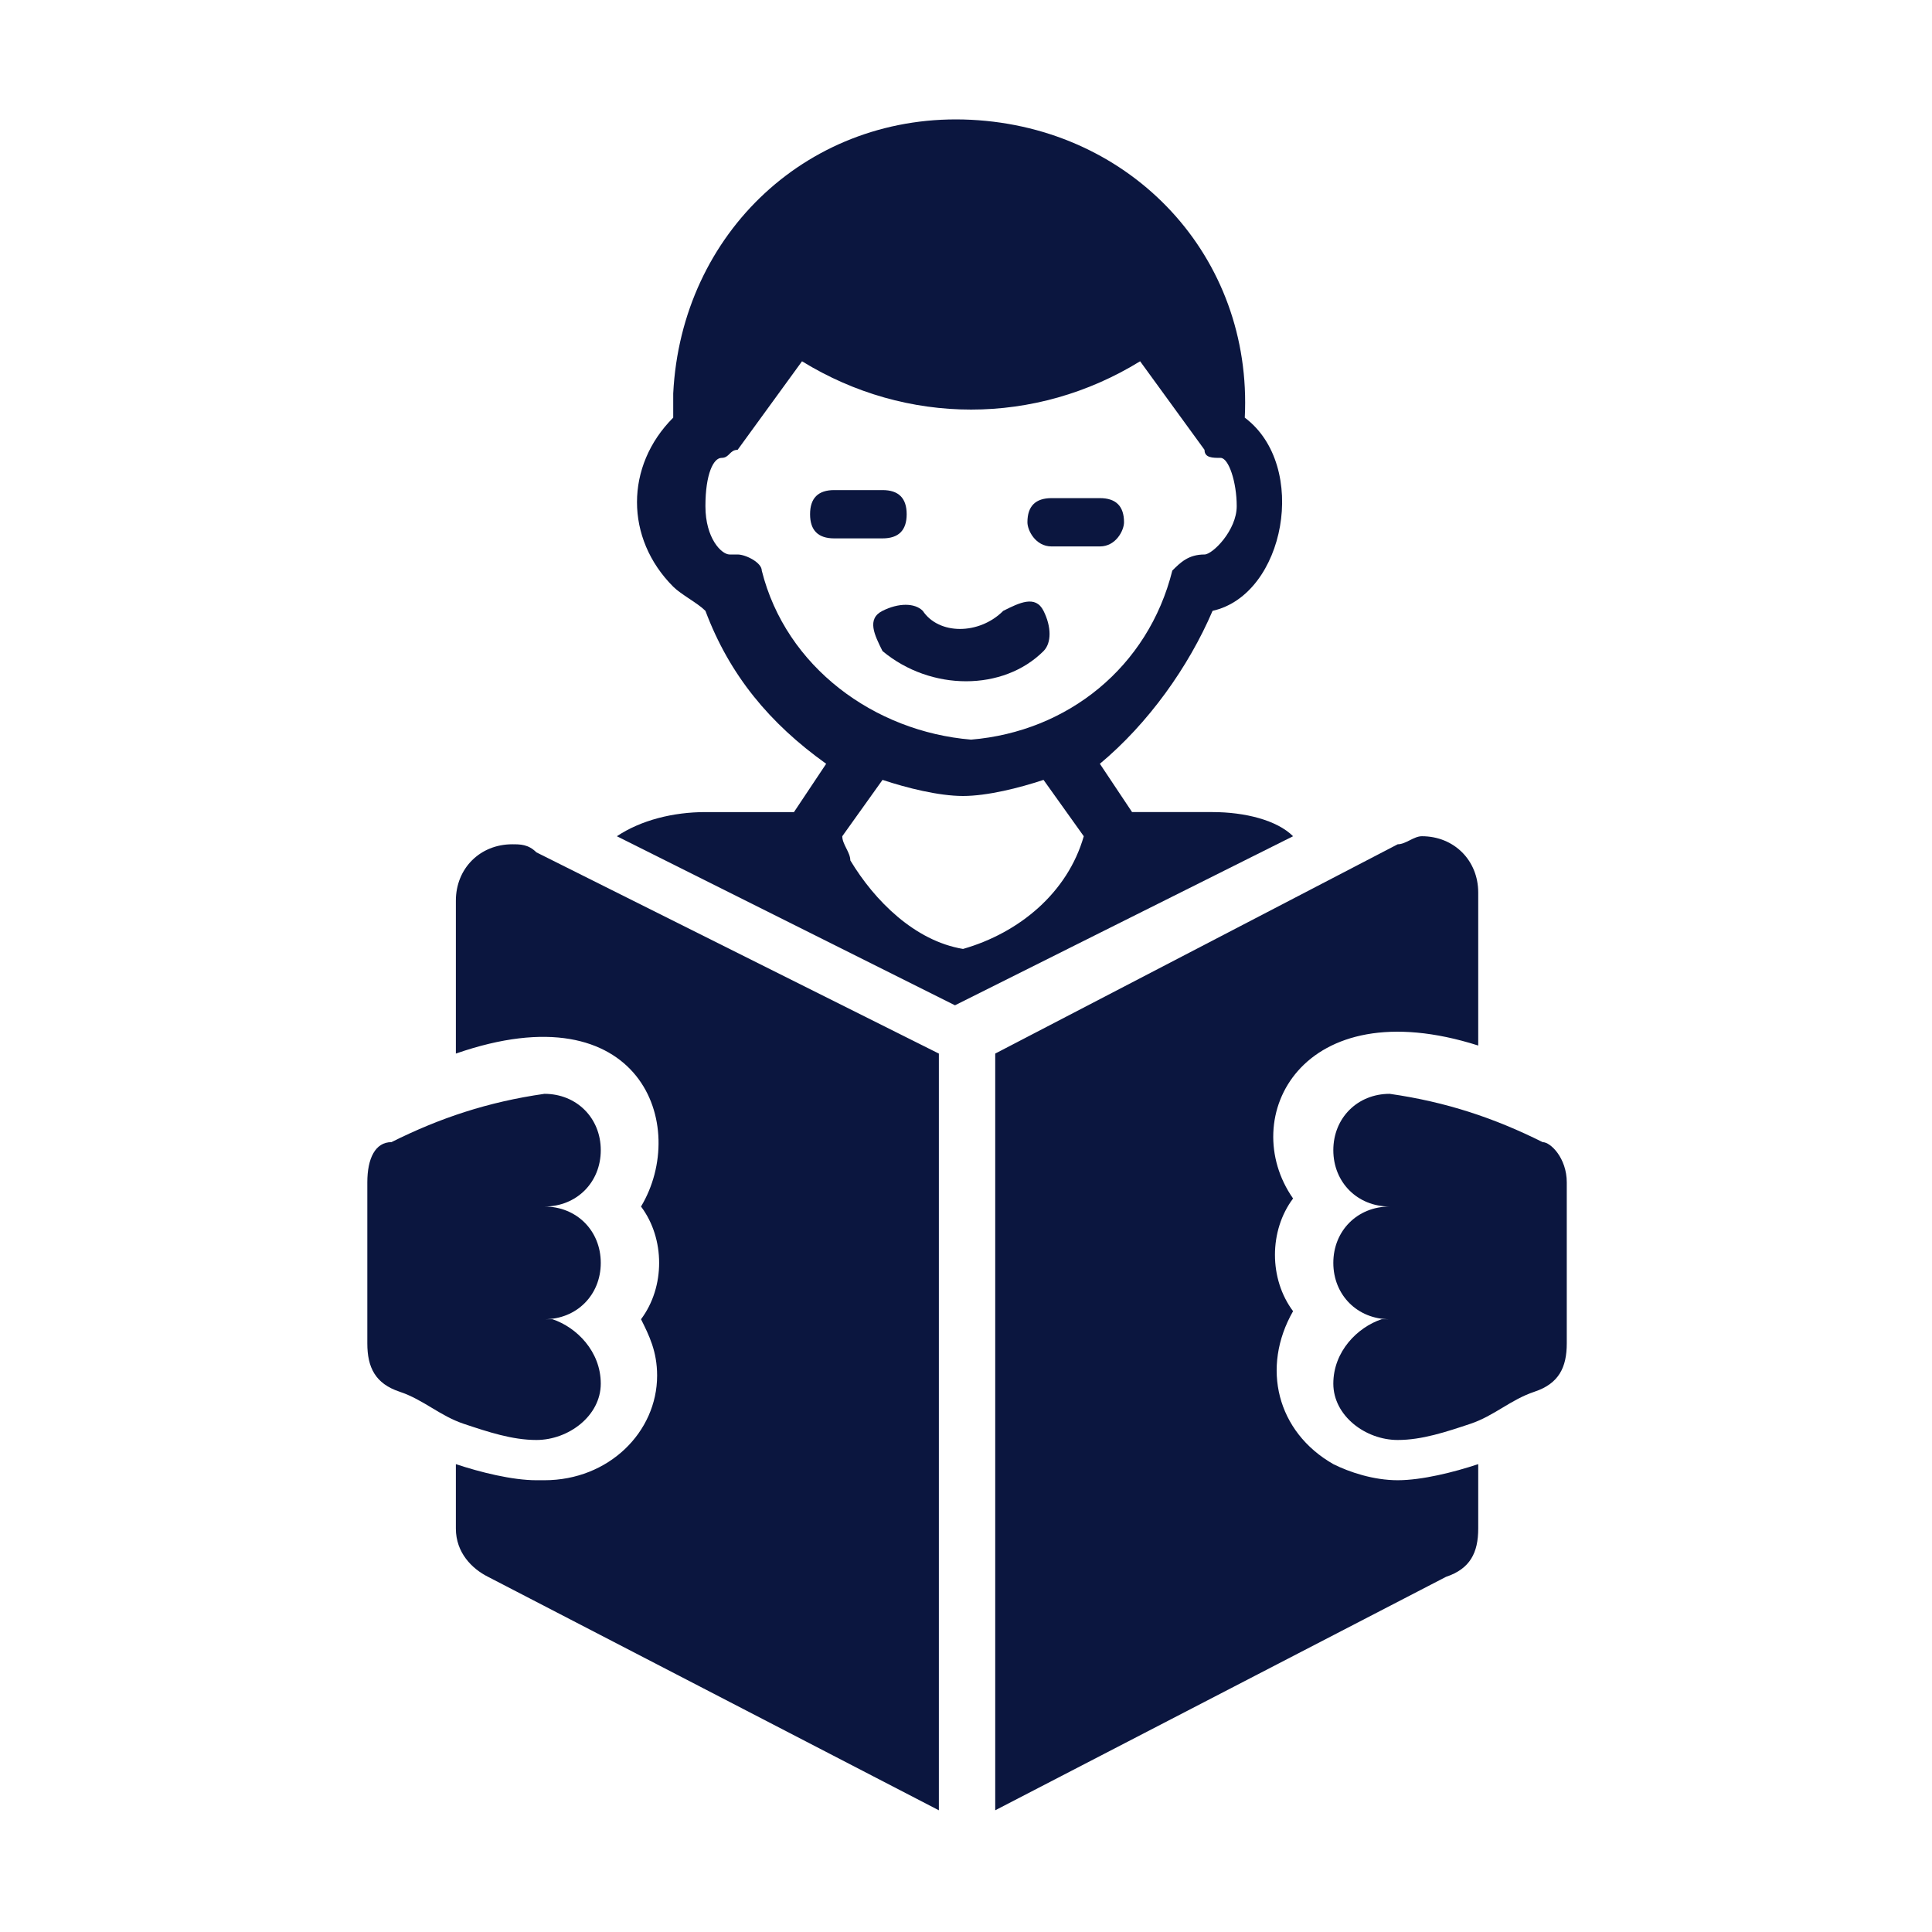<?xml version="1.0" encoding="utf-8"?>
<!-- Generator: Adobe Illustrator 26.5.0, SVG Export Plug-In . SVG Version: 6.00 Build 0)  -->
<svg version="1.1" id="Layer_1" xmlns="http://www.w3.org/2000/svg" xmlns:xlink="http://www.w3.org/1999/xlink" x="0px" y="0px"
	 viewBox="0 0 24 24" style="enable-background:new 0 0 24 24;" xml:space="preserve">
<style type="text/css">
	.st0{fill:none;}
	.st1{fill:#0B163F;}
</style>
<g id="Group_53" transform="translate(-2594 -50)">
	<rect id="Rectangle_85" x="2594" y="50" class="st0" width="24" height="24"/>
	<g id="learning" transform="translate(2588.063 50.288)">
		<path id="Path_178" class="st1" d="M21,9.8H20l-0.4-0.6C20.2,8.7,20.7,8,21,7.3c0.9-0.2,1.2-1.8,0.4-2.4c0.1-2-1.4-3.6-3.4-3.7
			s-3.6,1.4-3.7,3.4c0,0.1,0,0.2,0,0.3c-0.6,0.6-0.6,1.5,0,2.1c0.1,0.1,0.3,0.2,0.4,0.3c0.3,0.8,0.8,1.4,1.5,1.9l-0.4,0.6h-1.1
			c-0.4,0-0.8,0.1-1.1,0.3l4.2,2.1l4.2-2.1C21.8,9.9,21.4,9.8,21,9.8z M15.4,6.8c0-0.1-0.2-0.2-0.3-0.2H15c-0.1,0-0.3-0.2-0.3-0.6
			s0.1-0.6,0.2-0.6c0.1,0,0.1-0.1,0.2-0.1l0,0l0,0l0,0l0.8-1.1c1.3,0.8,2.9,0.8,4.2,0l0.8,1.1l0,0c0,0.1,0.1,0.1,0.2,0.1
			c0.1,0,0.2,0.3,0.2,0.6S21,6.6,20.9,6.6l0,0c-0.2,0-0.3,0.1-0.4,0.2c-0.3,1.2-1.3,2-2.5,2.1C16.8,8.8,15.7,8,15.4,6.8z M17.9,11.5
			c-0.6-0.1-1.1-0.6-1.4-1.1c0-0.1-0.1-0.2-0.1-0.3c0,0,0.5-0.7,0.5-0.7c0.3,0.1,0.7,0.2,1,0.2c0.3,0,0.7-0.1,1-0.2
			c0,0,0.5,0.7,0.5,0.7C19.2,10.8,18.6,11.3,17.9,11.5z"/>
		<path id="Path_179" class="st1" d="M18.9,7.8c0.1-0.1,0.1-0.3,0-0.5s-0.3-0.1-0.5,0c-0.3,0.3-0.8,0.3-1,0c0,0,0,0,0,0
			c-0.1-0.1-0.3-0.1-0.5,0s-0.1,0.3,0,0.5C17.5,8.3,18.4,8.3,18.9,7.8z M19,6.5h0.6c0.2,0,0.3-0.2,0.3-0.3c0-0.2-0.1-0.3-0.3-0.3H19
			c-0.2,0-0.3,0.1-0.3,0.3c0,0,0,0,0,0C18.7,6.3,18.8,6.5,19,6.5z M17.2,6.1c0-0.2-0.1-0.3-0.3-0.3c0,0,0,0,0,0h-0.6
			c-0.2,0-0.3,0.1-0.3,0.3s0.1,0.3,0.3,0.3c0,0,0,0,0,0h0.6C17.1,6.4,17.2,6.3,17.2,6.1L17.2,6.1z M25.4,14.4v2
			c0,0.3-0.1,0.5-0.4,0.6c-0.3,0.1-0.5,0.3-0.8,0.4c-0.3,0.1-0.6,0.2-0.9,0.2c-0.4,0-0.8-0.3-0.8-0.7c0-0.4,0.3-0.7,0.6-0.8
			c0,0,0.1,0,0.1,0c-0.4,0-0.7-0.3-0.7-0.7c0-0.4,0.3-0.7,0.7-0.7c-0.4,0-0.7-0.3-0.7-0.7c0-0.4,0.3-0.7,0.7-0.7l0,0
			c0.7,0.1,1.3,0.3,1.9,0.6C25.2,13.9,25.4,14.1,25.4,14.4z"/>
		<line id="Line_10" class="st0" x1="23.2" y1="14.6" x2="24" y2="14.8"/>
		<line id="Line_11" class="st0" x1="23.2" y1="16" x2="24" y2="15.9"/>
		<path id="Path_180" class="st1" d="M10.5,14.4v2c0,0.3,0.1,0.5,0.4,0.6c0.3,0.1,0.5,0.3,0.8,0.4c0.3,0.1,0.6,0.2,0.9,0.2
			c0.4,0,0.8-0.3,0.8-0.7c0-0.4-0.3-0.7-0.6-0.8c0,0-0.1,0-0.1,0c0.4,0,0.7-0.3,0.7-0.7c0-0.4-0.3-0.7-0.7-0.7c0,0,0,0,0,0
			c0.4,0,0.7-0.3,0.7-0.7c0-0.4-0.3-0.7-0.7-0.7c0,0,0,0,0,0l0,0c-0.7,0.1-1.3,0.3-1.9,0.6C10.6,13.9,10.5,14.1,10.5,14.4z"/>
		<line id="Line_12" class="st0" x1="12.7" y1="14.6" x2="11.9" y2="14.8"/>
		<line id="Line_13" class="st0" x1="12.7" y1="16" x2="11.9" y2="15.9"/>
		<path id="Path_181" class="st1" d="M17.6,12.8v9.4L12,19.3c-0.2-0.1-0.4-0.3-0.4-0.6v-0.8c0.3,0.1,0.7,0.2,1,0.2h0.1
			c0.8,0,1.4-0.6,1.4-1.3c0-0.3-0.1-0.5-0.2-0.7c0.3-0.4,0.3-1,0-1.4c0.6-1,0-2.7-2.3-1.9v-1.9c0-0.4,0.3-0.7,0.7-0.7
			c0.1,0,0.2,0,0.3,0.1L17.6,12.8z M22,14.6c-0.3,0.4-0.3,1,0,1.4c-0.4,0.7-0.2,1.5,0.5,1.9c0.2,0.1,0.5,0.2,0.8,0.2h0
			c0.3,0,0.7-0.1,1-0.2v0.8c0,0.3-0.1,0.5-0.4,0.6l-5.6,2.9v-9.4l5-2.6c0.1,0,0.2-0.1,0.3-0.1c0.4,0,0.7,0.3,0.7,0.7v1.9
			C22.1,12,21.3,13.6,22,14.6z"/>
	</g>
</g>
</svg>
